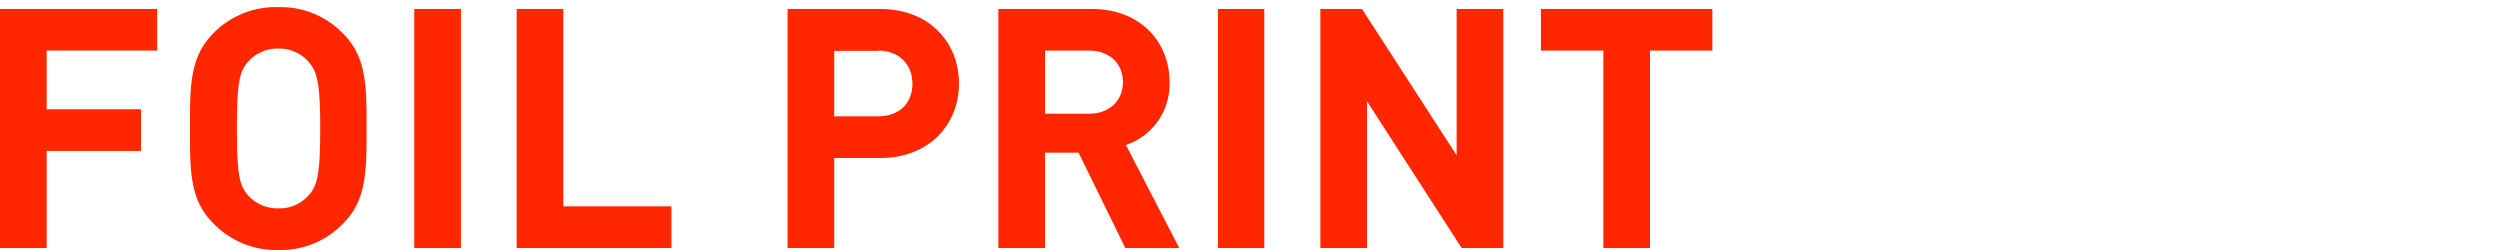 <svg id="レイヤー_1" data-name="レイヤー 1" xmlns="http://www.w3.org/2000/svg" viewBox="0 0 350 35"><defs><style>.cls-1{fill:#ff2600;}</style></defs><title>OPTS_SVG</title><path class="cls-1" d="M6.53,7.08v8.22H19.74v5.83H6.53V34.72H0V1.26H22V7.08Z"/><path class="cls-1" d="M48,31.33A12.1,12.1,0,0,1,39,35a12.21,12.21,0,0,1-9.07-3.67C26.51,28,26.6,23.77,26.6,18S26.51,8,29.89,4.64A12.21,12.21,0,0,1,39,1a12.1,12.1,0,0,1,9,3.67C51.37,8,51.32,12.21,51.32,18S51.37,28,48,31.33ZM43.14,8.59A5.43,5.43,0,0,0,39,6.8a5.53,5.53,0,0,0-4.23,1.79c-1.27,1.41-1.6,3-1.6,9.4s.33,8,1.6,9.4A5.53,5.53,0,0,0,39,29.17a5.43,5.43,0,0,0,4.18-1.79c1.27-1.41,1.65-3,1.65-9.4S44.41,10,43.14,8.59Z"/><path class="cls-1" d="M58,34.72V1.26h6.53V34.72Z"/><path class="cls-1" d="M72.33,34.72V1.26h6.53V28.89H94v5.83Z"/><path class="cls-1" d="M123.23,22.12h-6.44v12.6h-6.53V1.26h13c6.91,0,11,4.75,11,10.43S130.14,22.12,123.23,22.12Zm-.33-15h-6.11v9.17h6.11c3,0,4.84-1.83,4.84-4.56S125.86,7.08,122.9,7.08Z"/><path class="cls-1" d="M157.54,34.72,151,21.37h-4.7V34.72h-6.53V1.26h13.11c6.81,0,10.86,4.65,10.86,10.25a9,9,0,0,1-6.11,8.79l7.47,14.43ZM152.46,7.08h-6.16v8.84h6.16c2.87,0,4.75-1.83,4.75-4.42S155.33,7.08,152.46,7.08Z"/><path class="cls-1" d="M170.51,34.72V1.26H177V34.72Z"/><path class="cls-1" d="M204.63,34.72,191.38,14.18V34.72h-6.53V1.26h5.83l13.25,20.49V1.26h6.53V34.72Z"/><path class="cls-1" d="M231,7.08V34.72h-6.53V7.08h-8.74V1.26h24V7.08Z"/></svg>